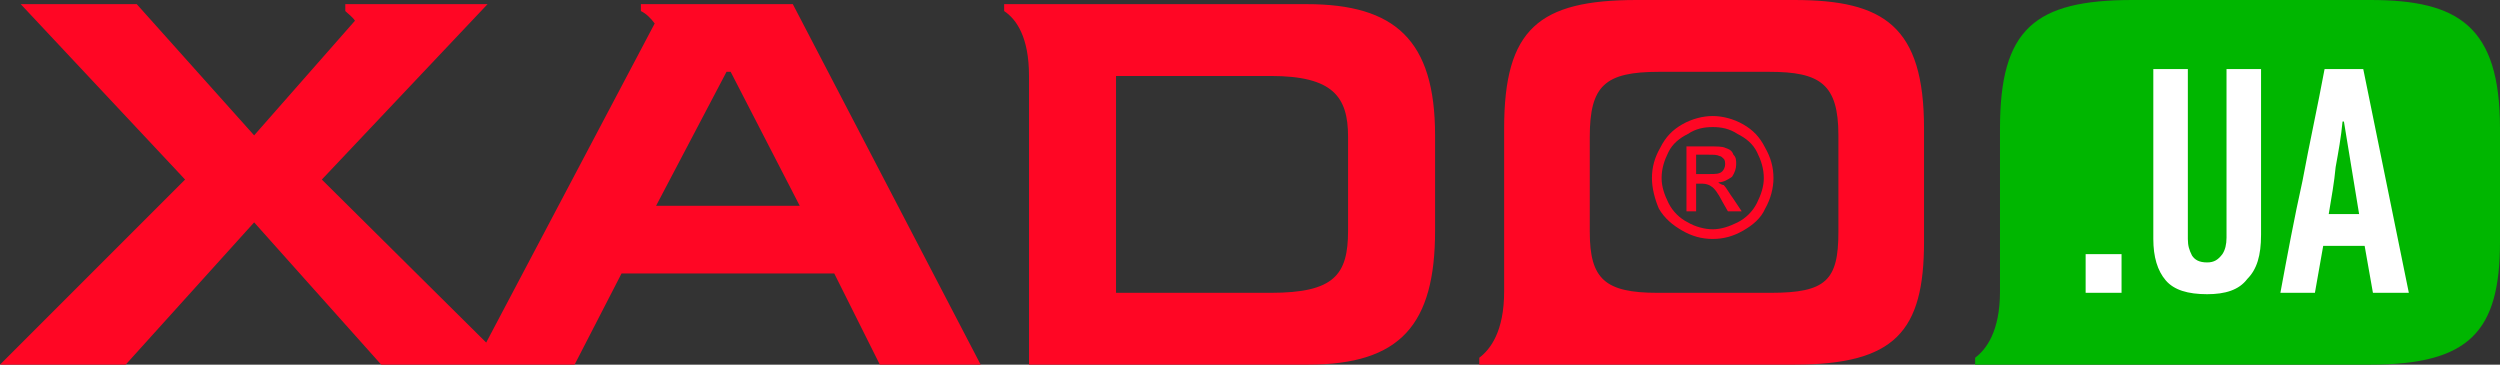 <svg xmlns="http://www.w3.org/2000/svg" viewBox="0 0 1810 264">
  <rect x="0" y="0" width="1810" height="264" fill="#333333" stroke="none"/>
  <g fill="#ff0624">
    <path d="M1393 175V93c0-74-29-93-94-93h-114c-71 0-96 21-96 93v118c0 29-10 42-18 48v5h228c73 0 94-24 94-89zm-242-7V99c0-37 11-47 50-47h80c37 0 50 9 50 46v70c0 35-9 44-49 44h-82c-38 0-49-10-49-44zM99 3H15l119 127L0 264h91l93-103 92 103h140l34-66h154l33 66h73L574 3H464v5c4 2 7 5 10 9L352 248 233 130 353 3H250v5c2 2 5 4 7 7l-73 83L99 3zm376 146l51-97h3l50 97H475zm270-94v209h202c67 0 92-29 92-97V98c0-69-29-95-93-95H727v5c9 6 18 19 18 47zm63 157V55h112c45 0 56 15 56 44v68c0 32-10 45-56 45H808z" fill-rule="nonzero"/>
    <path d="M1240 84c7 0 15 2 22 6s12 9 16 17c4 7 6 14 6 22 0 7-2 15-6 22-3 7-9 12-16 16s-14 6-22 6-15-2-22-6-13-9-17-16c-3-7-5-15-5-22 0-8 2-15 6-22 4-8 9-13 16-17s15-6 22-6zm0 8c-6 0-12 1-18 5-6 3-11 7-14 13s-5 12-5 19c0 6 2 12 5 18s8 11 14 14c5 3 12 5 18 5s12-2 18-5 11-8 14-14 5-12 5-18c0-7-2-13-5-19s-8-10-14-13c-6-4-12-5-18-5zm-19 61v-47h16c6 0 10 0 12 1 3 1 5 2 6 5 2 2 2 4 2 7s-1 6-3 9c-3 2-6 4-10 4 1 1 3 2 4 2 2 2 4 6 7 10l6 9h-10l-4-7c-3-6-6-10-8-11-1-1-4-2-6-2h-5v20h-7zm7-27h10c4 0 7 0 9-2 1-1 2-3 2-5 0-1 0-3-1-4s-2-2-3-2c-2-1-4-1-8-1h-9v14z"/>
  </g>
  <path d="M1810 175V93c0-74-30-93-94-93h-172c-71 0-96 21-96 93v118c0 29-10 42-18 48v5h286c72 0 94-24 94-89z" fill="#00b600" fill-rule="nonzero"/>
  <path d="M1510 212v-28h26v28h-26zm127-162v120c0 15-3 25-10 32-6 8-16 11-29 11-14 0-24-3-30-10s-9-17-9-30V50h25v123c0 5 1 8 3 12 2 3 5 5 11 5 5 0 8-2 11-6 2-3 3-7 3-12V50h25zm81 162l-6-34h-30c-1 6-2 11-3 17s-2 11-3 17h-25c5-27 10-54 16-81 5-27 11-54 16-81h28l33 162h-26zm-22-124c-1 11-3 22-5 33-1 11-3 22-5 34h22l-11-67h-1z" fill="#fff" fill-rule="nonzero"/>
</svg>
